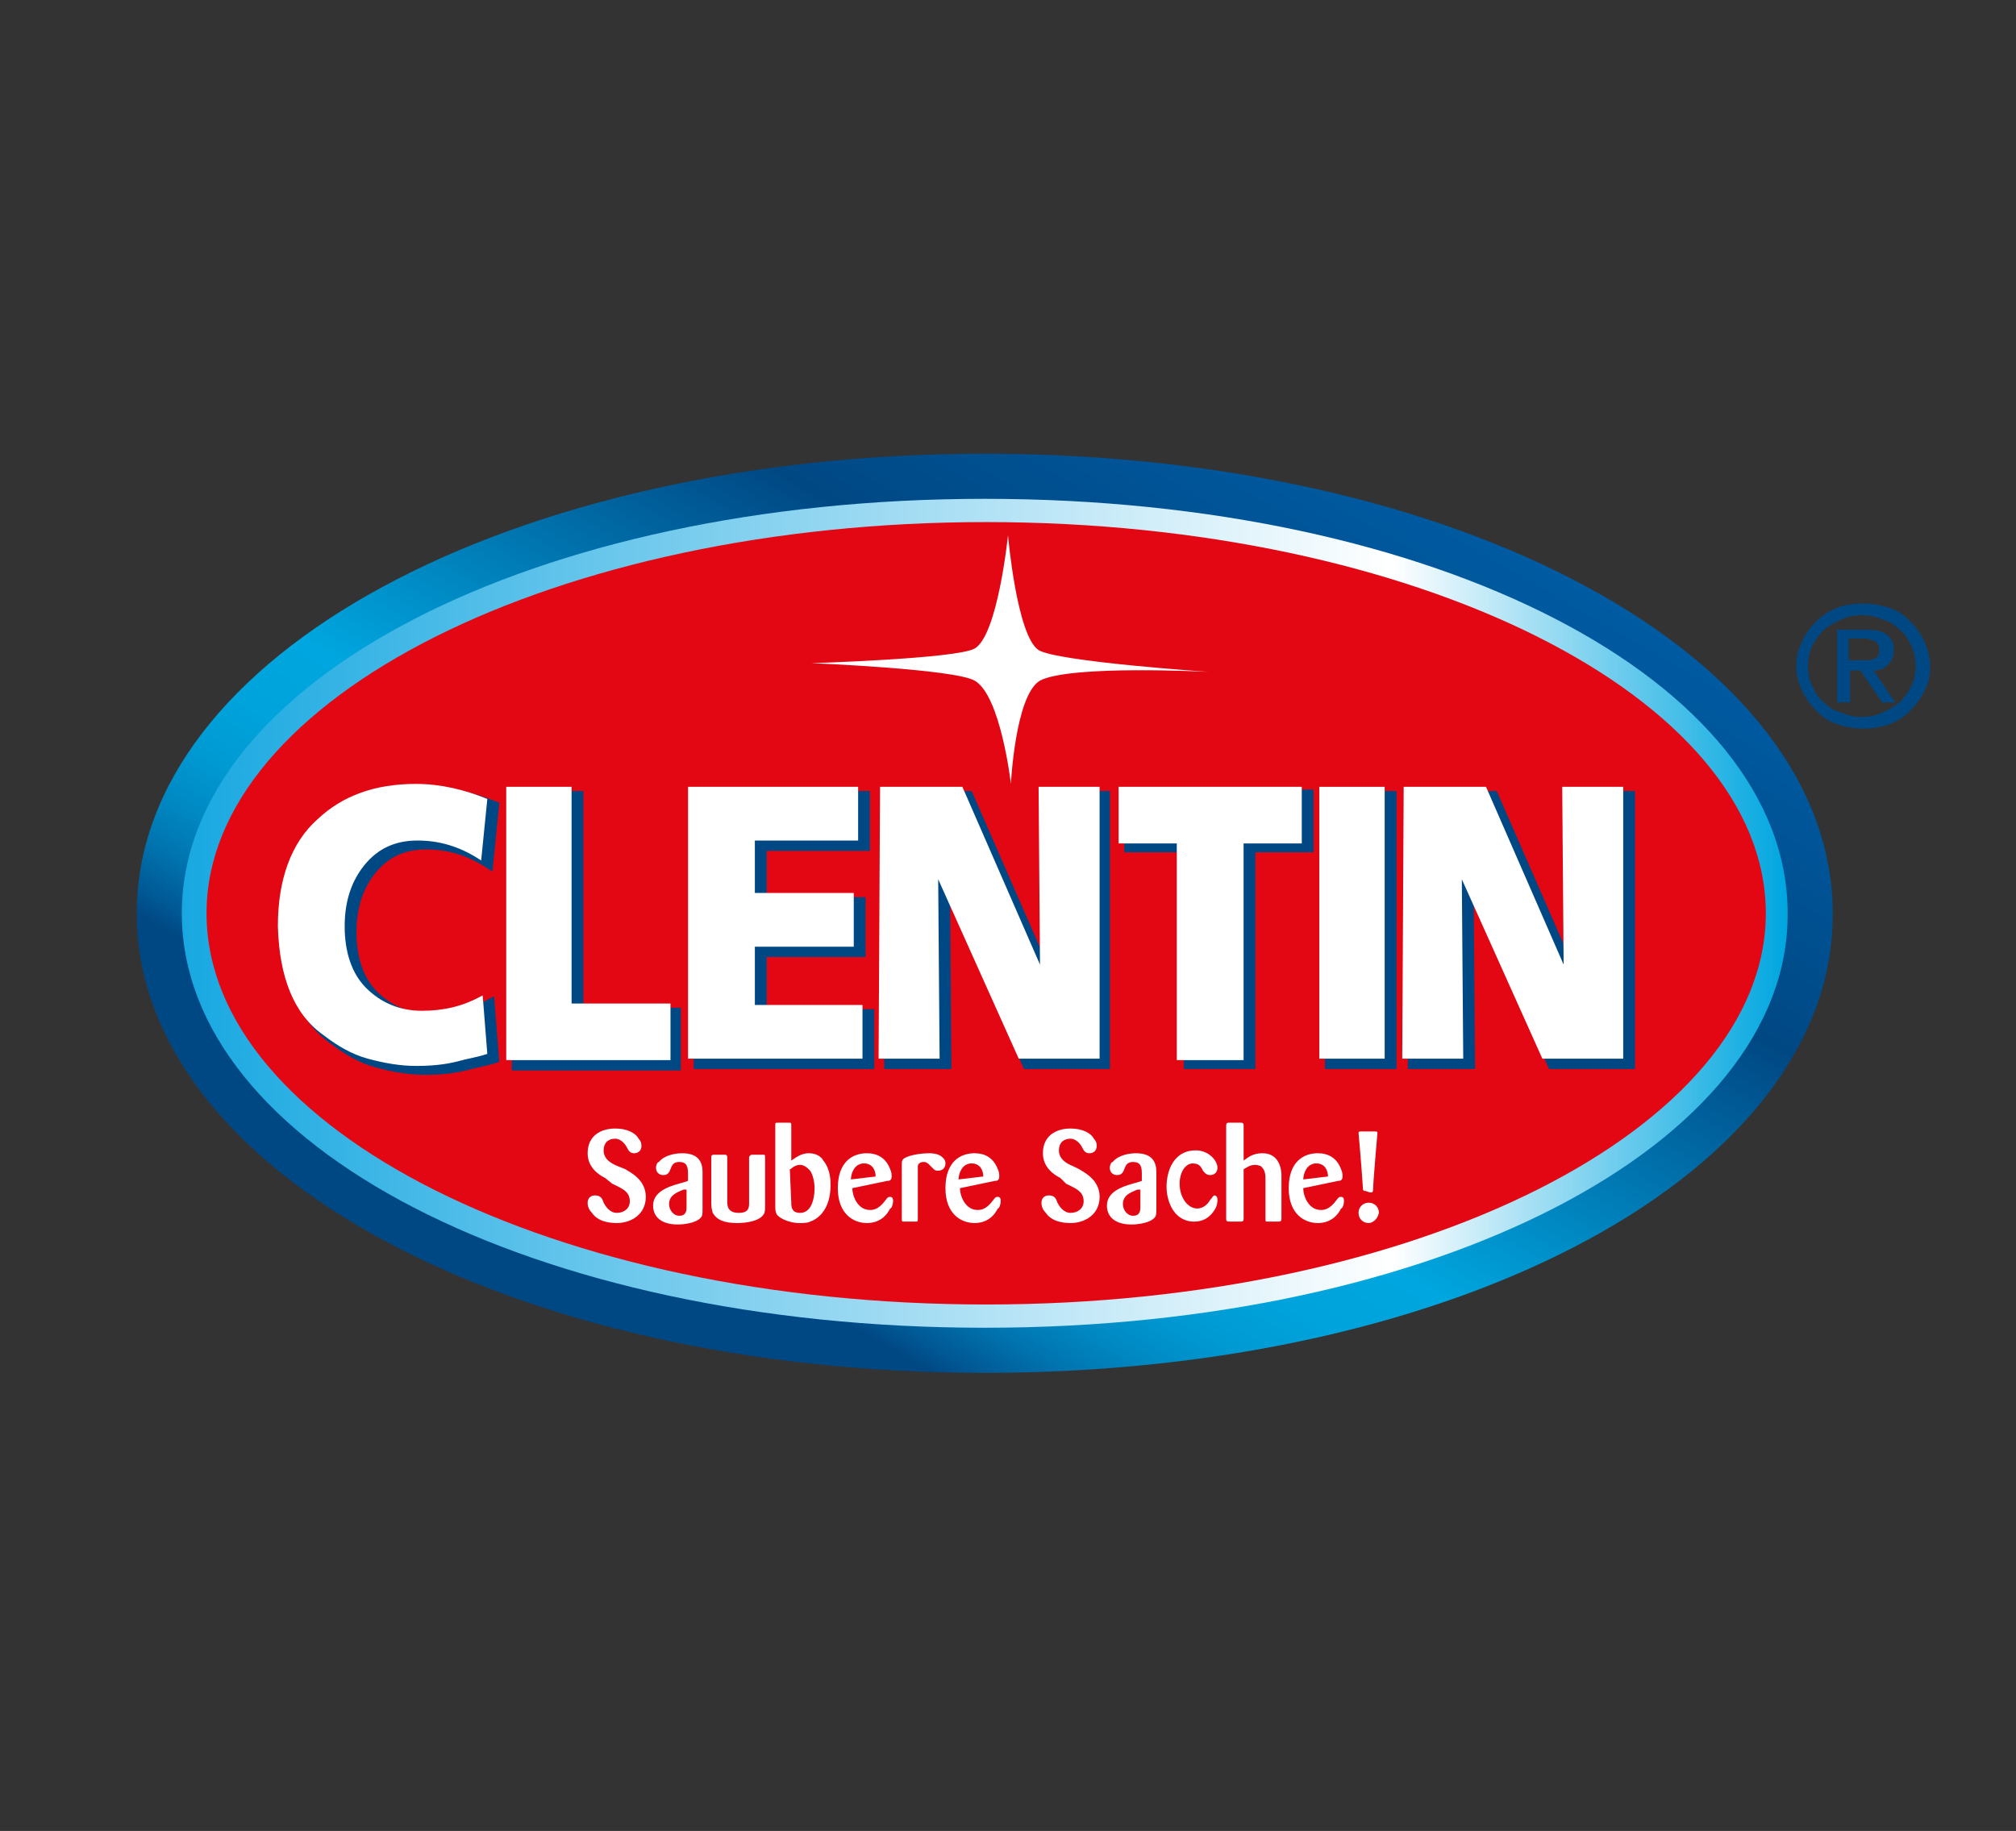 <?xml version="1.0" encoding="utf-8"?>
<!-- Generator: Adobe Illustrator 23.0.3, SVG Export Plug-In . SVG Version: 6.00 Build 0)  -->
<svg version="1.1" id="Ebene_1" xmlns="http://www.w3.org/2000/svg" xmlns:xlink="http://www.w3.org/1999/xlink" x="0px" y="0px"
	 viewBox="0 0 138.6 125.9" style="enable-background:new 0 0 138.6 125.9;" xml:space="preserve">
<rect x="0" y="0" width="138.6" height="125.9" fill="#333333" stroke="none"/>
<style type="text/css">
	.st0{fill:url(#SVGID_1_);}
	.st1{fill:url(#SVGID_2_);}
	.st2{fill:#E30613;}
	.st3{fill:#004884;}
	.st4{fill:#004884;stroke:#004884;stroke-width:0.617;stroke-miterlimit:10;}
	.st5{fill:#FFFFFF;stroke:#FFFFFF;stroke-width:0.193;stroke-miterlimit:10;}
	.st6{fill:#FFFFFF;}
	.st7{fill:#1D1D1B;}
	.st8{fill:none;stroke:#E30613;stroke-width:0.386;}
</style>
<g>
	<g>
		
			<linearGradient id="SVGID_1_" gradientUnits="userSpaceOnUse" x1="87.796" y1="99.242" x2="47.639" y2="29.689" gradientTransform="matrix(1 0 0 -1 0 127.276)">
			<stop  offset="0" style="stop-color:#005BA2"/>
			<stop  offset="0.261" style="stop-color:#004884"/>
			<stop  offset="0.588" style="stop-color:#00A6DF"/>
			<stop  offset="0.661" style="stop-color:#00A3DC"/>
			<stop  offset="0.715" style="stop-color:#009AD3"/>
			<stop  offset="0.761" style="stop-color:#008AC4"/>
			<stop  offset="0.804" style="stop-color:#0074AF"/>
			<stop  offset="0.845" style="stop-color:#005793"/>
			<stop  offset="0.863" style="stop-color:#004884"/>
		</linearGradient>
		<path class="st0" d="M67.7,94.4C35,94.4,9.4,80.5,9.4,62.8S35,31.2,67.7,31.2S126,45.1,126,62.8C126.1,80.5,100.5,94.4,67.7,94.4z
			 M67.7,42.5c-27.7,0-47,10.7-47,20.3s19.3,20.3,47,20.3s47-10.7,47-20.3C114.8,53.2,95.5,42.5,67.7,42.5z"/>
	</g>
	<g>
		<g>
			
				<linearGradient id="SVGID_2_" gradientUnits="userSpaceOnUse" x1="12.5" y1="64.476" x2="122.9" y2="64.476" gradientTransform="matrix(1 0 0 -1 0 127.276)">
				<stop  offset="0" style="stop-color:#18A8E1"/>
				<stop  offset="0.754" style="stop-color:#FFFFFF"/>
				<stop  offset="1" style="stop-color:#00A6DF"/>
			</linearGradient>
			<path class="st1" d="M67.7,91.3c-31,0-55.2-12.5-55.2-28.5s24.3-28.5,55.2-28.5c31,0,55.2,12.5,55.2,28.5
				C123,78.7,98.7,91.3,67.7,91.3z M67.7,37.5c-28.7,0-52,11.3-52,25.3C15.7,76.7,39,88,67.7,88s52-11.3,52-25.3
				C119.7,48.8,96.4,37.5,67.7,37.5z"/>
		</g>
		<path class="st2" d="M121.4,62.8c0,14.8-24,26.9-53.6,26.9s-53.6-12-53.6-26.9c0-14.8,24-26.9,53.6-26.9
			C97.3,35.9,121.4,47.9,121.4,62.8z"/>
	</g>
	<path class="st3" d="M123.5,45.8c0-0.6,0.1-1.1,0.4-1.7c0.2-0.5,0.6-1,1-1.4s0.9-0.7,1.4-0.9s1.1-0.3,1.8-0.3
		c0.6,0,1.2,0.1,1.8,0.3s1,0.5,1.4,0.9s0.7,0.8,1,1.4c0.2,0.5,0.4,1.1,0.4,1.7c0,0.6-0.1,1.2-0.4,1.7c-0.2,0.5-0.6,1-1,1.4
		s-0.9,0.7-1.4,0.9c-0.6,0.2-1.2,0.3-1.8,0.3c-0.6,0-1.2-0.1-1.8-0.3c-0.6-0.2-1-0.5-1.4-0.9s-0.7-0.8-1-1.4
		C123.6,46.9,123.5,46.4,123.5,45.8z M124.3,45.8c0,0.5,0.1,1,0.3,1.4c0.2,0.4,0.4,0.8,0.8,1.1c0.3,0.3,0.7,0.6,1.2,0.7
		c0.4,0.2,0.9,0.3,1.4,0.3c0.5,0,1-0.1,1.4-0.3c0.5-0.2,0.8-0.4,1.2-0.7c0.3-0.3,0.6-0.7,0.8-1.1c0.2-0.4,0.3-0.9,0.3-1.4
		s-0.1-1-0.3-1.4s-0.4-0.8-0.8-1.1c-0.3-0.3-0.7-0.6-1.2-0.7c-0.4-0.2-0.9-0.3-1.4-0.3c-0.5,0-1,0.1-1.4,0.3
		c-0.5,0.2-0.8,0.4-1.2,0.7c-0.3,0.3-0.6,0.7-0.8,1.1C124.4,44.8,124.3,45.3,124.3,45.8z M126.3,43.3h2.1c1.2,0,1.8,0.5,1.8,1.4
		c0,0.4-0.1,0.7-0.4,1c-0.3,0.3-0.6,0.4-1,0.4l1.5,2.2h-0.9l-1.5-2.2h-0.7v2.2h-0.9L126.3,43.3L126.3,43.3z M127.1,45.4h1
		c0.2,0,0.3,0,0.4,0c0.1,0,0.3-0.1,0.4-0.1c0.1-0.1,0.2-0.1,0.2-0.2c0.1-0.1,0.1-0.2,0.1-0.4c0-0.3-0.1-0.5-0.3-0.6
		s-0.5-0.2-0.8-0.2h-1C127.1,43.9,127.1,45.4,127.1,45.4z"/>
	<g>
		<path class="st4" d="M34,72.8c-0.6,0.2-1.3,0.3-2,0.5c-0.8,0.2-1.7,0.3-2.8,0.3c-1.1,0-2.2-0.2-3.3-0.5c-1.1-0.3-2.1-0.9-3-1.6
			c-2-1.4-3-3.9-3.1-7.4c0-3.2,0.9-5.7,2.7-7.3c1.7-1.6,3.9-2.4,6.7-2.4c1.7,0,3.3,0.4,4.8,1l-0.4,4c-1.4-0.9-2.8-1.3-4.3-1.3
			c-1.6,0-2.8,0.6-3.7,1.7c-0.9,1.1-1.4,2.5-1.4,4.3c0,1.8,0.5,3.3,1.5,4.3S28,70,29.6,70c1.5,0,2.8-0.3,4.1-1L34,72.8z"/>
		<path class="st4" d="M35.5,54.7h4.3v14.9h6.7v3.7h-11V54.7z"/>
		<path class="st4" d="M48,54.7h11.5v3.5h-7.1V62h6.8v3.5h-6.8v4.2h7.4v3.5H48V54.7z"/>
		<path class="st4" d="M61.1,54.7h5.5l5.5,12.6l0,0L72,54.7h4v18.5h-5.4L65,60.5l0,0l0.1,12.7h-4V54.7z"/>
		<path class="st4" d="M81.6,58.3h-4v-3.7H90v3.7h-4v14.9h-4.3L81.6,58.3L81.6,58.3z"/>
		<path class="st4" d="M91.4,54.7h4.3v18.5h-4.3V54.7z"/>
		<path class="st4" d="M97.2,54.7h5.5l5.5,12.6l0,0l-0.1-12.6h4v18.5h-5.4L101,60.5l0,0l0.1,12.7h-4L97.2,54.7L97.2,54.7z"/>
	</g>
	<path class="st5" d="M33.4,72.4c-0.6,0.2-1.3,0.3-2,0.5c-0.8,0.2-1.7,0.3-2.8,0.3c-1.1,0-2.2-0.2-3.3-0.5c-1.1-0.3-2.1-0.9-3-1.6
		c-2-1.4-3-3.9-3.1-7.4c0-3.2,0.9-5.7,2.7-7.3c1.7-1.6,3.9-2.4,6.7-2.4c1.7,0,3.3,0.4,4.8,1L33,59c-1.4-0.9-2.8-1.3-4.3-1.3
		c-1.6,0-2.8,0.6-3.7,1.7c-0.9,1.1-1.4,2.5-1.4,4.3c0,1.8,0.5,3.3,1.5,4.3s2.3,1.6,3.9,1.6c1.5,0,2.8-0.3,4.1-1L33.4,72.4z"/>
	<path class="st5" d="M34.9,54.2h4.3v14.9H46v3.7H34.9V54.2z"/>
	<path class="st5" d="M47.4,54.2h11.5v3.5h-7.1v3.8h6.8V65h-6.8v4.2h7.4v3.5H47.4V54.2z"/>
	<path class="st5" d="M60.6,54.2h5.5l5.5,12.6l0,0l-0.1-12.6h4v18.5h-5.4L64.4,60l0,0l0.1,12.7h-4L60.6,54.2L60.6,54.2z"/>
	<path class="st5" d="M81,57.9h-4v-3.7h12.4v3.7h-4v14.9H81V57.9z"/>
	<path class="st5" d="M90.8,54.2h4.3v18.5h-4.3V54.2z"/>
	<path class="st5" d="M96.6,54.2h5.5l5.5,12.6l0,0l-0.1-12.6h4v18.5h-5.4L100.4,60l0,0l0.1,12.7h-4L96.6,54.2L96.6,54.2z"/>
	<path class="st6" d="M67,44.6c1.6-0.9,2.3-7.8,2.3-7.8s0.6,6.9,2.1,7.9c1.3,0.8,11.7,1.5,11.7,1.5s-9.5-0.5-11.6,0.6
		c-1.7,1-2,7.1-2,7.1s-0.7-6.1-2.5-7.1c-1.4-0.8-11.2-1.2-11.2-1.2S65.7,45.3,67,44.6z"/>
	<g>
		<g>
			<defs>
				<ellipse id="SVGID_3_" cx="67.8" cy="62.8" rx="53.6" ry="26.9"/>
			</defs>
			<clipPath id="SVGID_4_">
				<use xlink:href="#SVGID_3_"  style="overflow:visible;"/>
			</clipPath>
		</g>
		<g>
			<defs>
				<ellipse id="SVGID_5_" cx="67.8" cy="62.8" rx="53.6" ry="26.9"/>
			</defs>
			<clipPath id="SVGID_6_">
				<use xlink:href="#SVGID_5_"  style="overflow:visible;"/>
			</clipPath>
		</g>
	</g>
	<g>
		<g>
			<path class="st7" d="M43,80.4c0.3,0.2,1.4,0.7,1.4,1.9c0,1.2-1,1.8-2,1.8c-0.5,0-1.3-0.1-1.7-0.7c-0.3-0.3-0.3-0.6-0.3-0.7
				c0-0.3,0.2-0.5,0.5-0.5c0.4,0,0.5,0.2,0.6,0.5c0.1,0.2,0.4,0.7,0.9,0.7s0.9-0.3,0.9-0.8c0-0.7-0.6-0.9-1.2-1.2L41.6,81
				c-0.4-0.2-1.2-0.7-1.2-1.7c0-1.2,0.9-1.7,1.9-1.7c0.8,0,1.4,0.3,1.6,0.7c0.2,0.2,0.2,0.4,0.2,0.5c0,0.3-0.2,0.5-0.5,0.5
				s-0.4-0.2-0.5-0.4c-0.1-0.2-0.4-0.6-0.8-0.6c-0.5,0-0.8,0.3-0.8,0.8c0,0.6,0.5,0.9,1,1.1L43,80.4z"/>
			<path class="st7" d="M47.3,80.7c0-0.5-0.1-0.8-0.6-0.8c-0.8,0-0.4,0.9-1.1,0.9c-0.3,0-0.5-0.2-0.5-0.5c0-0.2,0.1-0.4,0.2-0.4
				c0.4-0.5,1.2-0.6,1.6-0.6c1.2,0,1.4,0.7,1.4,1.3v2.5c0,0.3,0,0.5-0.1,0.6c-0.3,0.4-1.2,0.5-1.6,0.5c-1.1,0-1.7-0.5-1.7-1.3
				c0-1.1,1.4-1.4,2.1-1.6l0.3-0.1C47.3,81.2,47.3,80.7,47.3,80.7z M47,81.8c-0.5,0.2-1,0.4-1,1c0,0.4,0.3,0.8,0.7,0.8
				c0.5,0,0.5-0.4,0.5-0.6v-1.2L47,81.8z"/>
			<path class="st7" d="M48.9,79.6c0-0.1,0-0.2,0.2-0.2h0.7c0.1,0,0.2,0,0.2,0.2v3c0,0.3,0,0.8,0.8,0.8c0.7,0,0.7-0.4,0.7-0.7v-3.1
				c0-0.1,0.1-0.2,0.2-0.2h0.7c0.2,0,0.2,0,0.2,0.2v3.3c0,0.2,0,0.5-0.1,0.6c-0.3,0.5-1.3,0.6-1.8,0.6c-0.9,0-1.4-0.2-1.7-0.7
				c-0.1-0.3-0.1-0.6-0.1-0.7C48.9,82.7,48.9,79.6,48.9,79.6z"/>
			<path class="st7" d="M54.4,79.8c0.2-0.1,0.6-0.5,1.2-0.5c0.6,0,0.9,0.3,1,0.5c0.5,0.6,0.5,1.4,0.5,1.7c0,1.6-0.8,2.3-1.4,2.5
				c-0.2,0.1-0.4,0.1-0.8,0.1c-0.4,0-1.2-0.2-1.5-0.6c-0.1-0.2-0.1-0.3-0.1-0.7v-5.4c0-0.2,0-0.2,0.2-0.2h0.7c0.2,0,0.2,0,0.2,0.2
				C54.4,77.4,54.4,79.8,54.4,79.8z M54.4,82.7c0,0.2,0,0.4,0.2,0.6c0.2,0.1,0.3,0.1,0.4,0.1c0.1,0,0.2,0,0.4-0.1
				c0.5-0.3,0.6-1.1,0.6-1.6c0-0.4-0.1-0.9-0.3-1.2c-0.2-0.2-0.4-0.4-0.7-0.4c-0.4,0-0.6,0.3-0.7,0.3L54.4,82.7L54.4,82.7z"/>
			<path class="st7" d="M58.6,81.7c0,0.6,0.4,1.5,1.2,1.5c0.2,0,0.6,0,1.1-0.7c0.1-0.1,0.1-0.2,0.3-0.2s0.2,0.2,0.2,0.3
				c0,0.2-0.1,0.5-0.2,0.5c-0.5,1-1.4,1-1.6,1c-0.9,0-2-0.6-2-2.4s1-2.4,2-2.4c0.7,0,1.3,0.3,1.6,1.1c0.1,0.2,0.1,0.4,0.1,0.5
				c0,0.3-0.2,0.3-0.3,0.3L58.6,81.7z M60.2,80.9c0-0.4-0.2-0.9-0.8-0.9c-0.1,0-0.2,0-0.4,0.1c-0.5,0.3-0.5,1-0.5,1L60.2,80.9z"/>
			<path class="st7" d="M63.1,83.8c0,0.2,0,0.2-0.2,0.2h-0.7C62,84,62,84,62,83.8v-3.7c0-0.2,0-0.3,0.1-0.4c0.2-0.2,1-0.4,1.8-0.4
				c0.1,0,0.5,0,0.8,0.2c0.1,0.1,0.3,0.2,0.3,0.5s-0.2,0.5-0.5,0.5c-0.1,0-0.2,0-0.3-0.1c-0.1-0.1-0.2-0.2-0.3-0.3
				c-0.1-0.1-0.2-0.2-0.4-0.2s-0.4,0.1-0.4,0.3c0,0.1,0,0.2,0,0.3C63.1,80.5,63.1,83.8,63.1,83.8z"/>
			<path class="st7" d="M66,81.7c0,0.6,0.4,1.5,1.2,1.5c0.2,0,0.6,0,1.1-0.7c0.1-0.1,0.1-0.2,0.3-0.2c0.2,0,0.2,0.2,0.2,0.3
				c0,0.2-0.1,0.5-0.2,0.5c-0.5,1-1.4,1-1.6,1c-0.9,0-2-0.6-2-2.4s1-2.4,2-2.4c0.7,0,1.3,0.3,1.6,1.1c0.1,0.2,0.1,0.4,0.1,0.5
				c0,0.3-0.2,0.3-0.3,0.3L66,81.7z M67.6,80.9c0-0.4-0.2-0.9-0.8-0.9c-0.1,0-0.2,0-0.4,0.1c-0.5,0.3-0.5,1-0.5,1L67.6,80.9z"/>
			<path class="st7" d="M74.2,80.4c0.3,0.2,1.4,0.7,1.4,1.9c0,1.2-1,1.8-2,1.8c-0.5,0-1.3-0.1-1.7-0.7c-0.3-0.3-0.3-0.6-0.3-0.7
				c0-0.3,0.2-0.5,0.5-0.5c0.4,0,0.5,0.2,0.6,0.5c0.1,0.2,0.4,0.7,0.9,0.7s0.9-0.3,0.9-0.8c0-0.7-0.6-0.9-1.2-1.2L72.9,81
				c-0.4-0.2-1.2-0.7-1.2-1.7c0-1.2,0.9-1.7,1.9-1.7c0.8,0,1.4,0.3,1.6,0.7c0.2,0.2,0.2,0.4,0.2,0.5c0,0.3-0.2,0.5-0.5,0.5
				s-0.4-0.2-0.5-0.4c-0.1-0.2-0.4-0.6-0.8-0.6c-0.5,0-0.8,0.3-0.8,0.8c0,0.6,0.5,0.9,1,1.1L74.2,80.4z"/>
			<path class="st7" d="M78.5,80.7c0-0.5-0.1-0.8-0.6-0.8c-0.8,0-0.4,0.9-1.1,0.9c-0.3,0-0.5-0.2-0.5-0.5c0-0.2,0.1-0.4,0.2-0.4
				c0.4-0.5,1.2-0.6,1.6-0.6c1.2,0,1.4,0.7,1.4,1.3v2.5c0,0.3,0,0.5-0.1,0.6c-0.3,0.4-1.2,0.5-1.6,0.5c-1.1,0-1.7-0.5-1.7-1.3
				c0-1.1,1.4-1.4,2.1-1.6l0.3-0.1C78.5,81.2,78.5,80.7,78.5,80.7z M78.2,81.8c-0.5,0.2-1,0.4-1,1c0,0.4,0.3,0.8,0.7,0.8
				c0.5,0,0.5-0.4,0.5-0.6v-1.2L78.2,81.8z"/>
			<path class="st7" d="M82.7,80.5C82.6,80.3,82.5,80,82,80s-0.9,0.6-0.9,1.4c0,1,0.6,1.7,1.2,1.7c0.5,0,0.8-0.4,0.9-0.6l0.1-0.1
				c0,0,0.1-0.2,0.2-0.2s0.2,0.1,0.2,0.3c0,0.1,0,0.4-0.2,0.7C83,84,82.3,84,82.1,84c-1.4,0-1.9-1.4-1.9-2.4c0-1.1,0.5-2.5,2-2.5
				c0.9,0,1.5,0.7,1.5,1.2c0,0.3-0.2,0.5-0.5,0.5S82.8,80.6,82.7,80.5L82.7,80.5z"/>
			<path class="st7" d="M85.5,83.8c0,0.1,0,0.2-0.2,0.2h-0.8c-0.2,0-0.2-0.1-0.2-0.2v-6.4c0-0.2,0.1-0.2,0.2-0.2h0.8
				c0.1,0,0.2,0,0.2,0.2v2.4c0.3-0.2,0.6-0.5,1.3-0.5c1.2,0,1.3,1.2,1.3,1.5v3c0,0.1,0,0.2-0.2,0.2h-0.7C87,84,87,84,87,83.8V81
				c0-0.4-0.1-0.6-0.3-0.8c-0.2-0.1-0.4-0.1-0.4-0.1c-0.4,0-0.6,0.2-0.8,0.3C85.5,80.4,85.5,83.8,85.5,83.8z"/>
			<path class="st7" d="M89.6,81.7c0,0.6,0.4,1.5,1.2,1.5c0.2,0,0.6,0,1.1-0.7c0.1-0.1,0.1-0.2,0.3-0.2c0.2,0,0.2,0.2,0.2,0.3
				c0,0.2-0.1,0.5-0.2,0.5c-0.5,1-1.4,1-1.6,1c-0.9,0-2-0.6-2-2.4s1-2.4,2-2.4c0.7,0,1.3,0.3,1.6,1.1c0.1,0.2,0.1,0.4,0.1,0.5
				c0,0.3-0.2,0.3-0.3,0.3L89.6,81.7z M91.3,80.9c0-0.4-0.2-0.9-0.8-0.9c-0.1,0-0.2,0-0.4,0.1c-0.5,0.3-0.5,1-0.5,1L91.3,80.9z"/>
			<path class="st7" d="M94.1,84.1c-0.4,0-0.7-0.3-0.7-0.7c0-0.4,0.3-0.7,0.7-0.7c0.4,0,0.7,0.3,0.7,0.7
				C94.7,83.9,94.3,84.1,94.1,84.1z M93.9,81.9c-0.2,0-0.2-0.1-0.2-0.2c-0.1-1.6-0.3-3.8-0.3-3.8c0-0.1,0.1-0.1,0.2-0.1h0.9
				c0.1,0,0.2,0,0.2,0.1c0,0-0.3,3.4-0.3,3.9c0,0.2-0.1,0.2-0.2,0.2L93.9,81.9L93.9,81.9z"/>
		</g>
		<g>
			<path class="st8" d="M43,80.4c0.3,0.2,1.4,0.7,1.4,1.9c0,1.2-1,1.8-2,1.8c-0.5,0-1.3-0.1-1.7-0.7c-0.3-0.3-0.3-0.6-0.3-0.7
				c0-0.3,0.2-0.5,0.5-0.5c0.4,0,0.5,0.2,0.6,0.5c0.1,0.2,0.4,0.7,0.9,0.7s0.9-0.3,0.9-0.8c0-0.7-0.6-0.9-1.2-1.2L41.6,81
				c-0.4-0.2-1.2-0.7-1.2-1.7c0-1.2,0.9-1.7,1.9-1.7c0.8,0,1.4,0.3,1.6,0.7c0.2,0.2,0.2,0.4,0.2,0.5c0,0.3-0.2,0.5-0.5,0.5
				s-0.4-0.2-0.5-0.4c-0.1-0.2-0.4-0.6-0.8-0.6c-0.5,0-0.8,0.3-0.8,0.8c0,0.6,0.5,0.9,1,1.1L43,80.4z"/>
			<path class="st8" d="M47.3,80.7c0-0.5-0.1-0.8-0.6-0.8c-0.8,0-0.4,0.9-1.1,0.9c-0.3,0-0.5-0.2-0.5-0.5c0-0.2,0.1-0.4,0.2-0.4
				c0.4-0.5,1.2-0.6,1.6-0.6c1.2,0,1.4,0.7,1.4,1.3v2.5c0,0.3,0,0.5-0.1,0.6c-0.3,0.4-1.2,0.5-1.6,0.5c-1.1,0-1.7-0.5-1.7-1.3
				c0-1.1,1.4-1.4,2.1-1.6l0.3-0.1C47.3,81.2,47.3,80.7,47.3,80.7z M47,81.8c-0.5,0.2-1,0.4-1,1c0,0.4,0.3,0.8,0.7,0.8
				c0.5,0,0.5-0.4,0.5-0.6v-1.2L47,81.8z"/>
			<path class="st8" d="M48.9,79.6c0-0.1,0-0.2,0.2-0.2h0.7c0.1,0,0.2,0,0.2,0.2v3c0,0.3,0,0.8,0.8,0.8c0.7,0,0.7-0.4,0.7-0.7v-3.1
				c0-0.1,0.1-0.2,0.2-0.2h0.7c0.2,0,0.2,0,0.2,0.2v3.3c0,0.2,0,0.5-0.1,0.6c-0.3,0.5-1.3,0.6-1.8,0.6c-0.9,0-1.4-0.2-1.7-0.7
				c-0.1-0.3-0.1-0.6-0.1-0.7C48.9,82.7,48.9,79.6,48.9,79.6z"/>
			<path class="st8" d="M54.4,79.8c0.2-0.1,0.6-0.5,1.2-0.5c0.6,0,0.9,0.3,1,0.5c0.5,0.6,0.5,1.4,0.5,1.7c0,1.6-0.8,2.3-1.4,2.5
				c-0.2,0.1-0.4,0.1-0.8,0.1c-0.4,0-1.2-0.2-1.5-0.6c-0.1-0.2-0.1-0.3-0.1-0.7v-5.4c0-0.2,0-0.2,0.2-0.2h0.7c0.2,0,0.2,0,0.2,0.2
				C54.4,77.4,54.4,79.8,54.4,79.8z M54.4,82.7c0,0.2,0,0.4,0.2,0.6c0.2,0.1,0.3,0.1,0.4,0.1c0.1,0,0.2,0,0.4-0.1
				c0.5-0.3,0.6-1.1,0.6-1.6c0-0.4-0.1-0.9-0.3-1.2c-0.2-0.2-0.4-0.4-0.7-0.4c-0.4,0-0.6,0.3-0.7,0.3L54.4,82.7L54.4,82.7z"/>
			<path class="st8" d="M58.6,81.7c0,0.6,0.4,1.5,1.2,1.5c0.2,0,0.6,0,1.1-0.7c0.1-0.1,0.1-0.2,0.3-0.2s0.2,0.2,0.2,0.3
				c0,0.2-0.1,0.5-0.2,0.5c-0.5,1-1.4,1-1.6,1c-0.9,0-2-0.6-2-2.4s1-2.4,2-2.4c0.7,0,1.3,0.3,1.6,1.1c0.1,0.2,0.1,0.4,0.1,0.5
				c0,0.3-0.2,0.3-0.3,0.3L58.6,81.7z M60.2,80.9c0-0.4-0.2-0.9-0.8-0.9c-0.1,0-0.2,0-0.4,0.1c-0.5,0.3-0.5,1-0.5,1L60.2,80.9z"/>
			<path class="st8" d="M63.1,83.8c0,0.2,0,0.2-0.2,0.2h-0.7C62,84,62,84,62,83.8v-3.7c0-0.2,0-0.3,0.1-0.4c0.2-0.2,1-0.4,1.8-0.4
				c0.1,0,0.5,0,0.8,0.2c0.1,0.1,0.3,0.2,0.3,0.5s-0.2,0.5-0.5,0.5c-0.1,0-0.2,0-0.3-0.1c-0.1-0.1-0.2-0.2-0.3-0.3
				c-0.1-0.1-0.2-0.2-0.4-0.2s-0.4,0.1-0.4,0.3c0,0.1,0,0.2,0,0.3C63.1,80.5,63.1,83.8,63.1,83.8z"/>
			<path class="st8" d="M66,81.7c0,0.6,0.4,1.5,1.2,1.5c0.2,0,0.6,0,1.1-0.7c0.1-0.1,0.1-0.2,0.3-0.2c0.2,0,0.2,0.2,0.2,0.3
				c0,0.2-0.1,0.5-0.2,0.5c-0.5,1-1.4,1-1.6,1c-0.9,0-2-0.6-2-2.4s1-2.4,2-2.4c0.7,0,1.3,0.3,1.6,1.1c0.1,0.2,0.1,0.4,0.1,0.5
				c0,0.3-0.2,0.3-0.3,0.3L66,81.7z M67.6,80.9c0-0.4-0.2-0.9-0.8-0.9c-0.1,0-0.2,0-0.4,0.1c-0.5,0.3-0.5,1-0.5,1L67.6,80.9z"/>
			<path class="st8" d="M74.2,80.4c0.3,0.2,1.4,0.7,1.4,1.9c0,1.2-1,1.8-2,1.8c-0.5,0-1.3-0.1-1.7-0.7c-0.3-0.3-0.3-0.6-0.3-0.7
				c0-0.3,0.2-0.5,0.5-0.5c0.4,0,0.5,0.2,0.6,0.5c0.1,0.2,0.4,0.7,0.9,0.7s0.9-0.3,0.9-0.8c0-0.7-0.6-0.9-1.2-1.2L72.9,81
				c-0.4-0.2-1.2-0.7-1.2-1.7c0-1.2,0.9-1.7,1.9-1.7c0.8,0,1.4,0.3,1.6,0.7c0.2,0.2,0.2,0.4,0.2,0.5c0,0.3-0.2,0.5-0.5,0.5
				s-0.4-0.2-0.5-0.4c-0.1-0.2-0.4-0.6-0.8-0.6c-0.5,0-0.8,0.3-0.8,0.8c0,0.6,0.5,0.9,1,1.1L74.2,80.4z"/>
			<path class="st8" d="M78.5,80.7c0-0.5-0.1-0.8-0.6-0.8c-0.8,0-0.4,0.9-1.1,0.9c-0.3,0-0.5-0.2-0.5-0.5c0-0.2,0.1-0.4,0.2-0.4
				c0.4-0.5,1.2-0.6,1.6-0.6c1.2,0,1.4,0.7,1.4,1.3v2.5c0,0.3,0,0.5-0.1,0.6c-0.3,0.4-1.2,0.5-1.6,0.5c-1.1,0-1.7-0.5-1.7-1.3
				c0-1.1,1.4-1.4,2.1-1.6l0.3-0.1C78.5,81.2,78.5,80.7,78.5,80.7z M78.2,81.8c-0.5,0.2-1,0.4-1,1c0,0.4,0.3,0.8,0.7,0.8
				c0.5,0,0.5-0.4,0.5-0.6v-1.2L78.2,81.8z"/>
			<path class="st8" d="M82.7,80.5C82.6,80.3,82.5,80,82,80s-0.9,0.6-0.9,1.4c0,1,0.6,1.7,1.2,1.7c0.5,0,0.8-0.4,0.9-0.6l0.1-0.1
				c0,0,0.1-0.2,0.2-0.2s0.2,0.1,0.2,0.3c0,0.1,0,0.4-0.2,0.7C83,84,82.3,84,82.1,84c-1.4,0-1.9-1.4-1.9-2.4c0-1.1,0.5-2.5,2-2.5
				c0.9,0,1.5,0.7,1.5,1.2c0,0.3-0.2,0.5-0.5,0.5S82.8,80.6,82.7,80.5L82.7,80.5z"/>
			<path class="st8" d="M85.5,83.8c0,0.1,0,0.2-0.2,0.2h-0.8c-0.2,0-0.2-0.1-0.2-0.2v-6.4c0-0.2,0.1-0.2,0.2-0.2h0.8
				c0.1,0,0.2,0,0.2,0.2v2.4c0.3-0.2,0.6-0.5,1.3-0.5c1.2,0,1.3,1.2,1.3,1.5v3c0,0.1,0,0.2-0.2,0.2h-0.7C87,84,87,84,87,83.8V81
				c0-0.4-0.1-0.6-0.3-0.8c-0.2-0.1-0.4-0.1-0.4-0.1c-0.4,0-0.6,0.2-0.8,0.3C85.5,80.4,85.5,83.8,85.5,83.8z"/>
			<path class="st8" d="M89.6,81.7c0,0.6,0.4,1.5,1.2,1.5c0.2,0,0.6,0,1.1-0.7c0.1-0.1,0.1-0.2,0.3-0.2c0.2,0,0.2,0.2,0.2,0.3
				c0,0.2-0.1,0.5-0.2,0.5c-0.5,1-1.4,1-1.6,1c-0.9,0-2-0.6-2-2.4s1-2.4,2-2.4c0.7,0,1.3,0.3,1.6,1.1c0.1,0.2,0.1,0.4,0.1,0.5
				c0,0.3-0.2,0.3-0.3,0.3L89.6,81.7z M91.3,80.9c0-0.4-0.2-0.9-0.8-0.9c-0.1,0-0.2,0-0.4,0.1c-0.5,0.3-0.5,1-0.5,1L91.3,80.9z"/>
			<path class="st8" d="M94.1,84.1c-0.4,0-0.7-0.3-0.7-0.7c0-0.4,0.3-0.7,0.7-0.7c0.4,0,0.7,0.3,0.7,0.7
				C94.7,83.9,94.3,84.1,94.1,84.1z M93.9,81.9c-0.2,0-0.2-0.1-0.2-0.2c-0.1-1.6-0.3-3.8-0.3-3.8c0-0.1,0.1-0.1,0.2-0.1h0.9
				c0.1,0,0.2,0,0.2,0.1c0,0-0.3,3.4-0.3,3.9c0,0.2-0.1,0.2-0.2,0.2L93.9,81.9L93.9,81.9z"/>
		</g>
		<g>
			<path class="st6" d="M43,80.4c0.3,0.2,1.4,0.7,1.4,1.9c0,1.2-1,1.8-2,1.8c-0.5,0-1.3-0.1-1.7-0.7c-0.3-0.3-0.3-0.6-0.3-0.7
				c0-0.3,0.2-0.5,0.5-0.5c0.4,0,0.5,0.2,0.6,0.5c0.1,0.2,0.4,0.7,0.9,0.7s0.9-0.3,0.9-0.8c0-0.7-0.6-0.9-1.2-1.2L41.6,81
				c-0.4-0.2-1.2-0.7-1.2-1.7c0-1.2,0.9-1.7,1.9-1.7c0.8,0,1.4,0.3,1.6,0.7c0.2,0.2,0.2,0.4,0.2,0.5c0,0.3-0.2,0.5-0.5,0.5
				s-0.4-0.2-0.5-0.4c-0.1-0.2-0.4-0.6-0.8-0.6c-0.5,0-0.8,0.3-0.8,0.8c0,0.6,0.5,0.9,1,1.1L43,80.4z"/>
			<path class="st6" d="M47.3,80.7c0-0.5-0.1-0.8-0.6-0.8c-0.8,0-0.4,0.9-1.1,0.9c-0.3,0-0.5-0.2-0.5-0.5c0-0.2,0.1-0.4,0.2-0.4
				c0.4-0.5,1.2-0.6,1.6-0.6c1.2,0,1.4,0.7,1.4,1.3v2.5c0,0.3,0,0.5-0.1,0.6c-0.3,0.4-1.2,0.5-1.6,0.5c-1.1,0-1.7-0.5-1.7-1.3
				c0-1.1,1.4-1.4,2.1-1.6l0.3-0.1C47.3,81.2,47.3,80.7,47.3,80.7z M47,81.8c-0.5,0.2-1,0.4-1,1c0,0.4,0.3,0.8,0.7,0.8
				c0.5,0,0.5-0.4,0.5-0.6v-1.2L47,81.8z"/>
			<path class="st6" d="M48.9,79.6c0-0.1,0-0.2,0.2-0.2h0.7c0.1,0,0.2,0,0.2,0.2v3c0,0.3,0,0.8,0.8,0.8c0.7,0,0.7-0.4,0.7-0.7v-3.1
				c0-0.1,0.1-0.2,0.2-0.2h0.7c0.2,0,0.2,0,0.2,0.2v3.3c0,0.2,0,0.5-0.1,0.6c-0.3,0.5-1.3,0.6-1.8,0.6c-0.9,0-1.4-0.2-1.7-0.7
				c-0.1-0.3-0.1-0.6-0.1-0.7C48.9,82.7,48.9,79.6,48.9,79.6z"/>
			<path class="st6" d="M54.4,79.8c0.2-0.1,0.6-0.5,1.2-0.5c0.6,0,0.9,0.3,1,0.5c0.5,0.6,0.5,1.4,0.5,1.7c0,1.6-0.8,2.3-1.4,2.5
				c-0.2,0.1-0.4,0.1-0.8,0.1c-0.4,0-1.2-0.2-1.5-0.6c-0.1-0.2-0.1-0.3-0.1-0.7v-5.4c0-0.2,0-0.2,0.2-0.2h0.7c0.2,0,0.2,0,0.2,0.2
				C54.4,77.4,54.4,79.8,54.4,79.8z M54.4,82.7c0,0.2,0,0.4,0.2,0.6c0.2,0.1,0.3,0.1,0.4,0.1c0.1,0,0.2,0,0.4-0.1
				c0.5-0.3,0.6-1.1,0.6-1.6c0-0.4-0.1-0.9-0.3-1.2c-0.2-0.2-0.4-0.4-0.7-0.4c-0.4,0-0.6,0.3-0.7,0.3L54.4,82.7L54.4,82.7z"/>
			<path class="st6" d="M58.6,81.7c0,0.6,0.4,1.5,1.2,1.5c0.2,0,0.6,0,1.1-0.7c0.1-0.1,0.1-0.2,0.3-0.2s0.2,0.2,0.2,0.3
				c0,0.2-0.1,0.5-0.2,0.5c-0.5,1-1.4,1-1.6,1c-0.9,0-2-0.6-2-2.4s1-2.4,2-2.4c0.7,0,1.3,0.3,1.6,1.1c0.1,0.2,0.1,0.4,0.1,0.5
				c0,0.3-0.2,0.3-0.3,0.3L58.6,81.7z M60.2,80.9c0-0.4-0.2-0.9-0.8-0.9c-0.1,0-0.2,0-0.4,0.1c-0.5,0.3-0.5,1-0.5,1L60.2,80.9z"/>
			<path class="st6" d="M63.1,83.8c0,0.2,0,0.2-0.2,0.2h-0.7C62,84,62,84,62,83.8v-3.7c0-0.2,0-0.3,0.1-0.4c0.2-0.2,1-0.4,1.8-0.4
				c0.1,0,0.5,0,0.8,0.2c0.1,0.1,0.3,0.2,0.3,0.5s-0.2,0.5-0.5,0.5c-0.1,0-0.2,0-0.3-0.1c-0.1-0.1-0.2-0.2-0.3-0.3
				c-0.1-0.1-0.2-0.2-0.4-0.2s-0.4,0.1-0.4,0.3c0,0.1,0,0.2,0,0.3C63.1,80.5,63.1,83.8,63.1,83.8z"/>
			<path class="st6" d="M66,81.7c0,0.6,0.4,1.5,1.2,1.5c0.2,0,0.6,0,1.1-0.7c0.1-0.1,0.1-0.2,0.3-0.2c0.2,0,0.2,0.2,0.2,0.3
				c0,0.2-0.1,0.5-0.2,0.5c-0.5,1-1.4,1-1.6,1c-0.9,0-2-0.6-2-2.4s1-2.4,2-2.4c0.7,0,1.3,0.3,1.6,1.1c0.1,0.2,0.1,0.4,0.1,0.5
				c0,0.3-0.2,0.3-0.3,0.3L66,81.7z M67.6,80.9c0-0.4-0.2-0.9-0.8-0.9c-0.1,0-0.2,0-0.4,0.1c-0.5,0.3-0.5,1-0.5,1L67.6,80.9z"/>
			<path class="st6" d="M74.2,80.4c0.3,0.2,1.4,0.7,1.4,1.9c0,1.2-1,1.8-2,1.8c-0.5,0-1.3-0.1-1.7-0.7c-0.3-0.3-0.3-0.6-0.3-0.7
				c0-0.3,0.2-0.5,0.5-0.5c0.4,0,0.5,0.2,0.6,0.5c0.1,0.2,0.4,0.7,0.9,0.7s0.9-0.3,0.9-0.8c0-0.7-0.6-0.9-1.2-1.2L72.9,81
				c-0.4-0.2-1.2-0.7-1.2-1.7c0-1.2,0.9-1.7,1.9-1.7c0.8,0,1.4,0.3,1.6,0.7c0.2,0.2,0.2,0.4,0.2,0.5c0,0.3-0.2,0.5-0.5,0.5
				s-0.4-0.2-0.5-0.4c-0.1-0.2-0.4-0.6-0.8-0.6c-0.5,0-0.8,0.3-0.8,0.8c0,0.6,0.5,0.9,1,1.1L74.2,80.4z"/>
			<path class="st6" d="M78.5,80.7c0-0.5-0.1-0.8-0.6-0.8c-0.8,0-0.4,0.9-1.1,0.9c-0.3,0-0.5-0.2-0.5-0.5c0-0.2,0.1-0.4,0.2-0.4
				c0.4-0.5,1.2-0.6,1.6-0.6c1.2,0,1.4,0.7,1.4,1.3v2.5c0,0.3,0,0.5-0.1,0.6c-0.3,0.4-1.2,0.5-1.6,0.5c-1.1,0-1.7-0.5-1.7-1.3
				c0-1.1,1.4-1.4,2.1-1.6l0.3-0.1C78.5,81.2,78.5,80.7,78.5,80.7z M78.2,81.8c-0.5,0.2-1,0.4-1,1c0,0.4,0.3,0.8,0.7,0.8
				c0.5,0,0.5-0.4,0.5-0.6v-1.2L78.2,81.8z"/>
			<path class="st6" d="M82.7,80.5C82.6,80.3,82.5,80,82,80s-0.9,0.6-0.9,1.4c0,1,0.6,1.7,1.2,1.7c0.5,0,0.8-0.4,0.9-0.6l0.1-0.1
				c0,0,0.1-0.2,0.2-0.2s0.2,0.1,0.2,0.3c0,0.1,0,0.4-0.2,0.7C83,84,82.3,84,82.1,84c-1.4,0-1.9-1.4-1.9-2.4c0-1.1,0.5-2.5,2-2.5
				c0.9,0,1.5,0.7,1.5,1.2c0,0.3-0.2,0.5-0.5,0.5S82.8,80.6,82.7,80.5L82.7,80.5z"/>
			<path class="st6" d="M85.5,83.8c0,0.1,0,0.2-0.2,0.2h-0.8c-0.2,0-0.2-0.1-0.2-0.2v-6.4c0-0.2,0.1-0.2,0.2-0.2h0.8
				c0.1,0,0.2,0,0.2,0.2v2.4c0.3-0.2,0.6-0.5,1.3-0.5c1.2,0,1.3,1.2,1.3,1.5v3c0,0.1,0,0.2-0.2,0.2h-0.7C87,84,87,84,87,83.8V81
				c0-0.4-0.1-0.6-0.3-0.8c-0.2-0.1-0.4-0.1-0.4-0.1c-0.4,0-0.6,0.2-0.8,0.3C85.5,80.4,85.5,83.8,85.5,83.8z"/>
			<path class="st6" d="M89.6,81.7c0,0.6,0.4,1.5,1.2,1.5c0.2,0,0.6,0,1.1-0.7c0.1-0.1,0.1-0.2,0.3-0.2c0.2,0,0.2,0.2,0.2,0.3
				c0,0.2-0.1,0.5-0.2,0.5c-0.5,1-1.4,1-1.6,1c-0.9,0-2-0.6-2-2.4s1-2.4,2-2.4c0.7,0,1.3,0.3,1.6,1.1c0.1,0.2,0.1,0.4,0.1,0.5
				c0,0.3-0.2,0.3-0.3,0.3L89.6,81.7z M91.3,80.9c0-0.4-0.2-0.9-0.8-0.9c-0.1,0-0.2,0-0.4,0.1c-0.5,0.3-0.5,1-0.5,1L91.3,80.9z"/>
			<path class="st6" d="M94.1,84.1c-0.4,0-0.7-0.3-0.7-0.7c0-0.4,0.3-0.7,0.7-0.7c0.4,0,0.7,0.3,0.7,0.7
				C94.7,83.9,94.3,84.1,94.1,84.1z M93.9,81.9c-0.2,0-0.2-0.1-0.2-0.2c-0.1-1.6-0.3-3.8-0.3-3.8c0-0.1,0.1-0.1,0.2-0.1h0.9
				c0.1,0,0.2,0,0.2,0.1c0,0-0.3,3.4-0.3,3.9c0,0.2-0.1,0.2-0.2,0.2L93.9,81.9L93.9,81.9z"/>
		</g>
	</g>
</g>
</svg>
